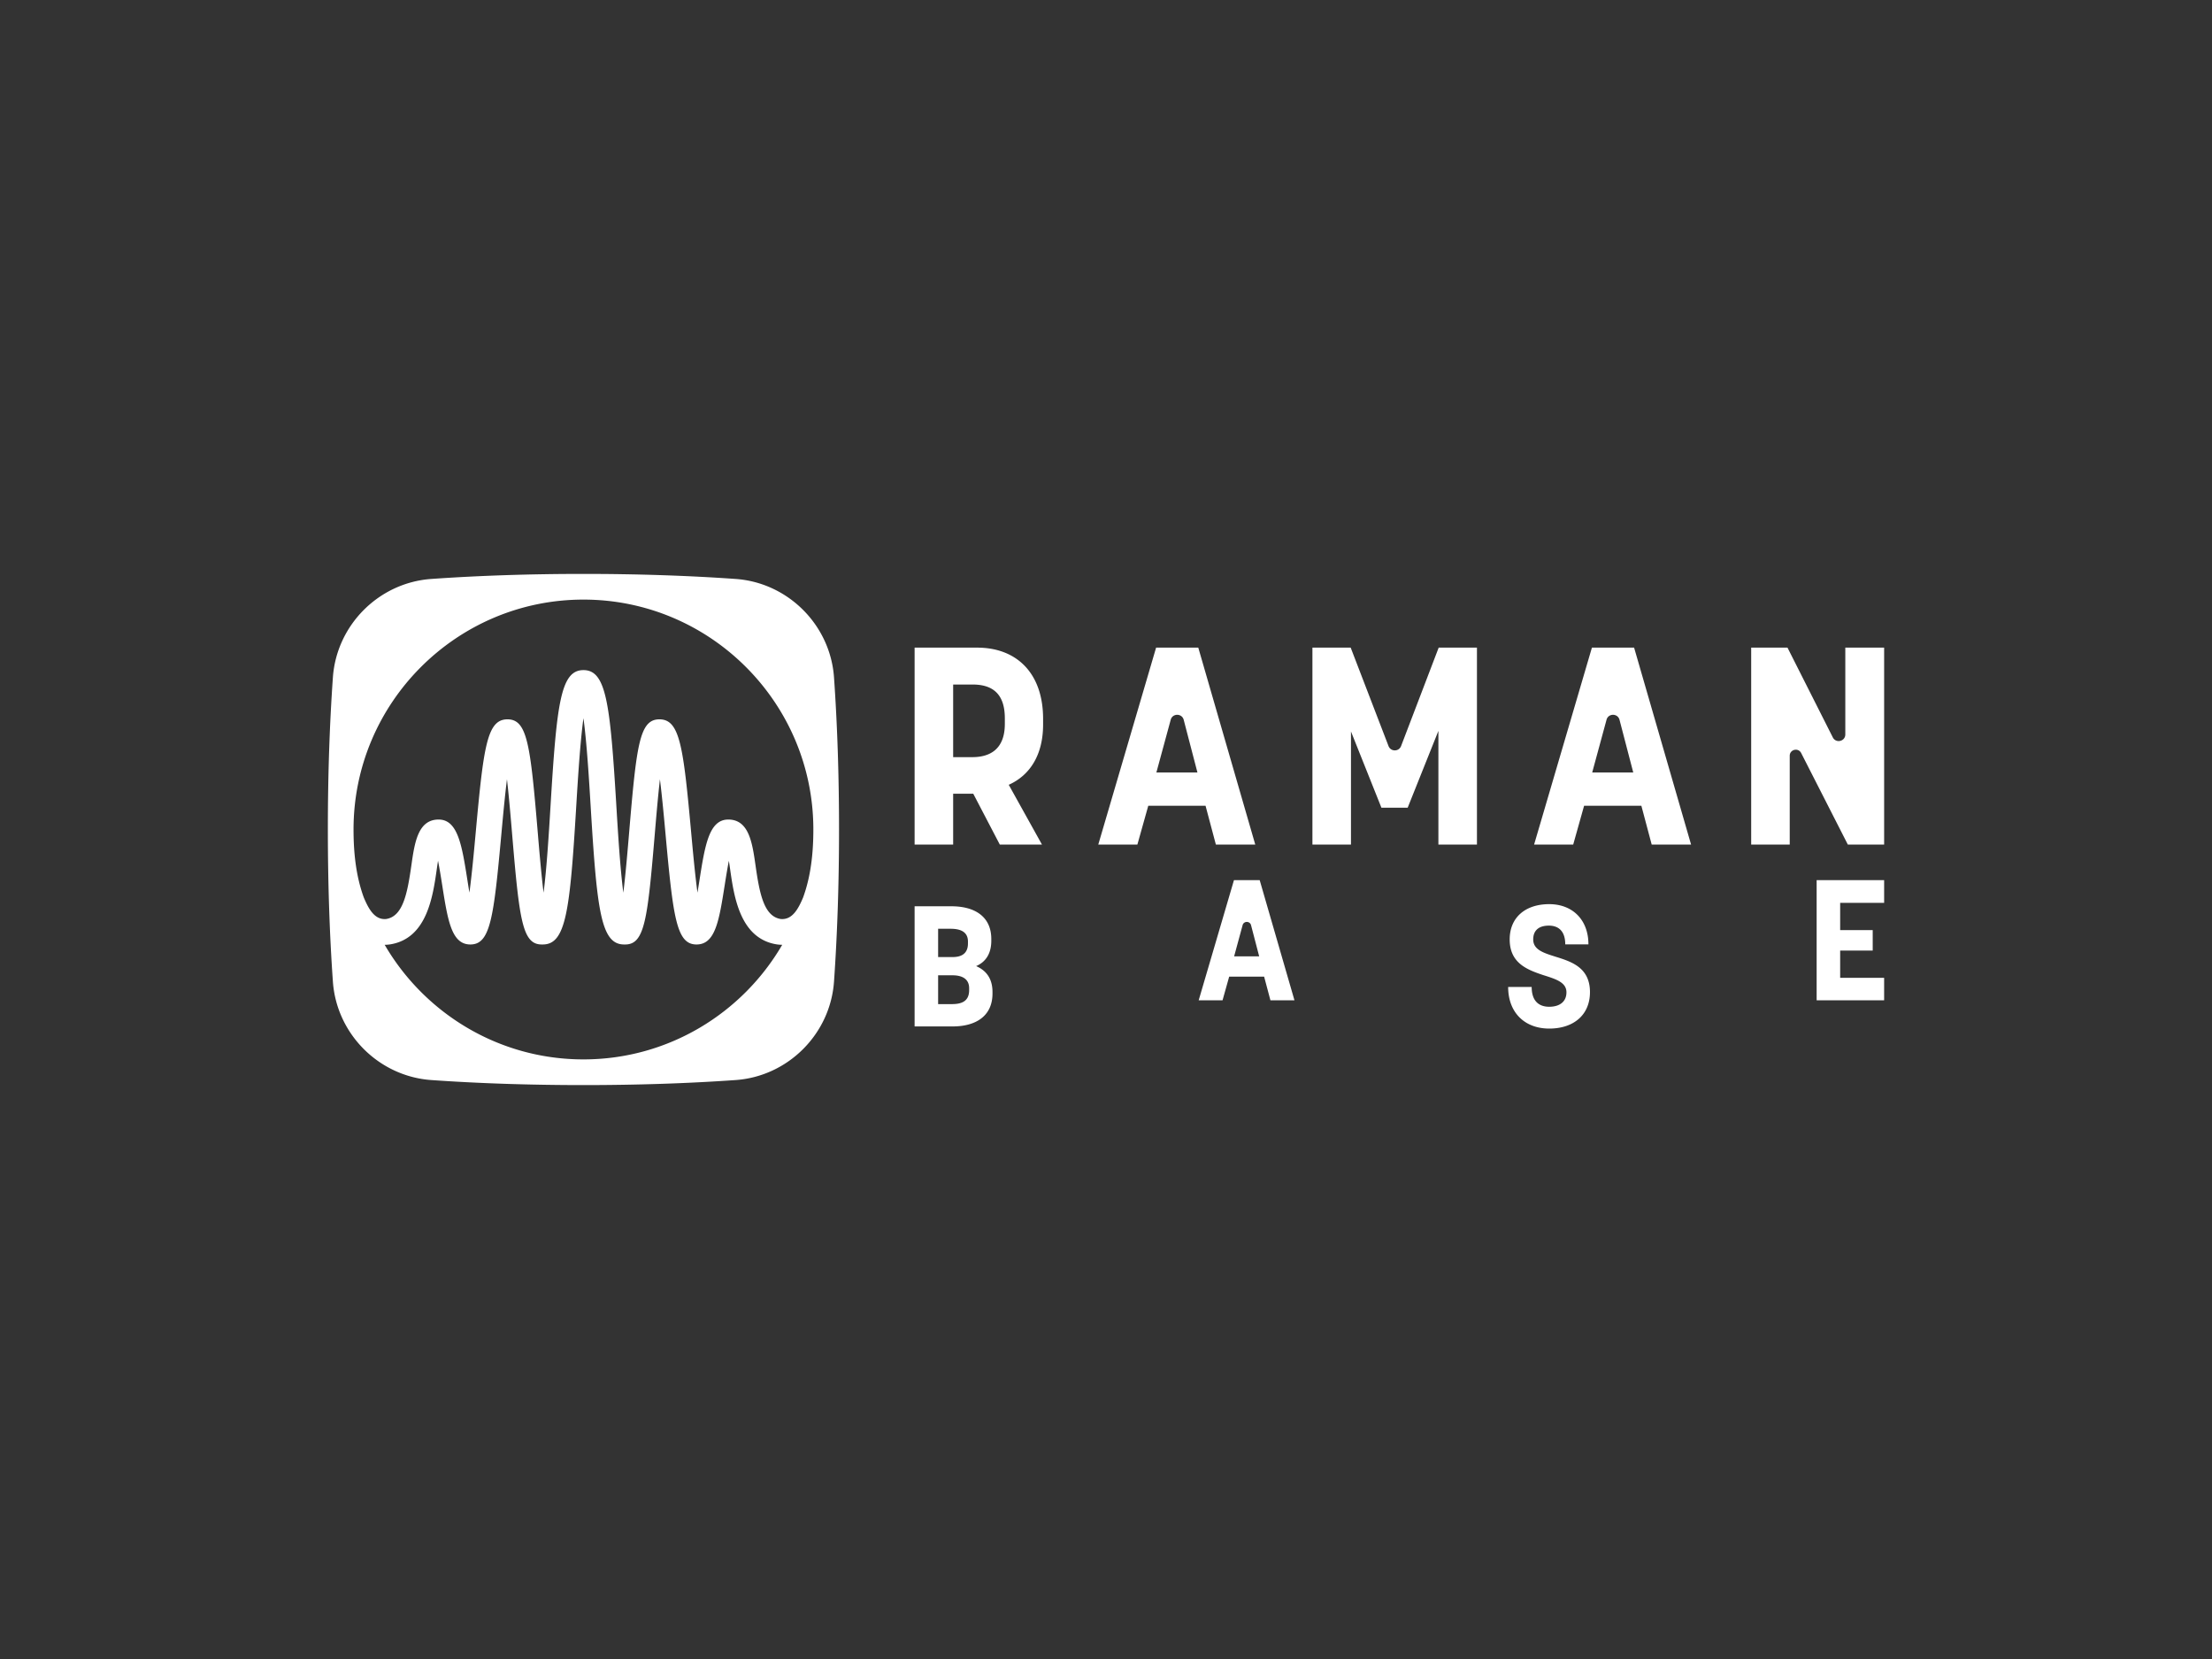 <svg xmlns="http://www.w3.org/2000/svg" data-name="Layer 1" viewBox="0 0 800 600"><rect x="0" y="0" width="800" height="600" fill="#333333" stroke="none"/><path d="M353.41 234.225h-22.63v71.225h13.942v-18.388h7.272l9.598 18.388h15.253l-12.022-21.62c7.68-3.436 12.429-10.81 12.429-21.82v-2.021c0-16.569-9.598-25.763-23.842-25.763Zm10.001 27.582c0 9.396-5.658 12.022-11.72 12.022h-6.969v-26.266h6.968c6.265 0 11.722 2.424 11.722 12.223v2.021Zm76.326 43.643h14.245l-20.608-71.225h-15.256l-20.912 71.224h14.142l3.942-14.042H436l3.737 14.042Zm-21.52-26.065 5.187-19.077c.653-2.403 4.068-2.385 4.697.025l4.969 19.053h-14.852Zm88.501-9.563c-.795 2.082-3.74 2.085-4.539.005l-13.685-35.602h-13.84v71.225h13.943v-40.914l11.01 27.579h9.498l11.112-27.784v41.119h13.94v-71.224h-13.84l-13.599 35.597Zm160.662-35.597v31.398c0 2.514-3.383 3.32-4.517 1.076l-16.393-32.474h-13.133v71.224h13.943v-32.116c0-2.297 3.09-3.04 4.133-.993l16.877 33.11h13.133v-71.225H667.38ZM353.03 349.403c3.452-1.479 5.488-4.5 5.488-9.185v-.614c0-8.014-5.858-11.836-14.425-11.836h-13.314v43.456h13.744c8.571 0 14.425-3.885 14.425-11.895v-.558c0-4.806-2.219-7.766-5.917-9.368Zm-13.744-13.5h4.5c3.204 0 6.288.864 6.288 4.625v.678c0 4.005-2.774 4.93-5.55 4.93h-5.238v-10.233Zm11.218 22.191c0 4.253-3.02 5.057-6.288 5.057h-4.93v-10.42h5.237c2.961 0 5.981.988 5.981 4.686v.678Zm95.773-39.769-12.76 43.455h8.631l2.403-8.567h12.637l2.282 8.567h8.692l-12.576-43.455h-9.31Zm.063 27.552 3.066-11.284c.425-1.563 2.646-1.552 3.055.016l2.94 11.268h-9.061Zm116.181.107c-4.315-1.356-8.014-2.527-8.014-6.228 0-3.264 2.033-4.993 5.671-4.993s5.918 2.16 5.918 6.782h8.383c0-8.938-5.793-14.549-14.178-14.549-8.63 0-14.3 4.81-14.3 12.76 0 8.63 6.41 10.974 12.081 12.883 4.5 1.418 8.444 2.59 8.444 6.227 0 3.575-2.65 5.24-6.225 5.24-3.76 0-6.347-2.096-6.347-7.152h-8.508c0 9.308 6.041 15.042 14.856 15.042s14.732-4.933 14.732-13.193c0-8.938-6.782-11.034-12.512-12.82Zm94.492 15.796h24.41v-8.136H665.52v-9.863h11.772v-7.397H665.52v-9.862h15.904v-8.197h-24.411v43.455zm-81.274-127.555-20.912 71.225h14.142l3.942-14.043h20.71l3.737 14.043h14.245l-20.608-71.225H575.74Zm.1 45.16 5.185-19.077c.653-2.403 4.069-2.385 4.697.025l4.97 19.053h-14.852ZM301.63 244.974c-1.339-18.953-16.64-34.251-35.59-35.59-17.133-1.207-35.645-1.82-55.027-1.82s-37.893.613-55.026 1.82c-18.95 1.337-34.25 16.637-35.59 35.59-1.207 17.112-1.82 35.628-1.82 55.026s.612 37.912 1.82 55.025c1.34 18.954 16.64 34.254 35.59 35.591 17.133 1.207 35.645 1.82 55.027 1.82s37.893-.613 55.026-1.82c18.95-1.338 34.25-16.639 35.59-35.591 1.204-17.144 1.818-35.657 1.818-55.025s-.613-37.883-1.818-55.026Zm-90.616-28.121c45.846 0 83.145 37.3 83.145 83.147 0 8.578-.917 16.988-3.73 24.647-1.7 3.992-3.875 8.169-8.143 7.712-5.961-1.012-7.565-9.009-9.038-19.36-1.165-8.16-2.366-16.6-9.85-16.6-6.974 0-8.433 9.274-10.45 22.107-.2 1.276-.44 2.78-.7 4.33-.904-6.736-1.686-15.275-2.293-21.916-2.83-30.967-4.075-40.764-11.466-40.764-7.184 0-8.272 9.129-10.942 40.79-.56 6.628-1.277 15.158-2.112 21.9-1.165-8.984-1.941-21.828-2.53-31.522-2.234-37.009-3.653-48.971-11.893-48.971s-9.658 11.966-11.897 48.978c-.588 9.695-1.364 22.539-2.525 31.519-.835-6.738-1.553-15.264-2.112-21.89-2.67-31.67-3.762-40.803-10.946-40.803-7.391 0-8.636 9.796-11.466 40.764-.607 6.637-1.388 15.171-2.292 21.905-.26-1.544-.497-3.044-.698-4.316-2.02-12.837-3.479-22.11-10.453-22.11-7.485 0-8.686 8.44-9.847 16.6-1.477 10.347-3.077 18.347-9.042 19.36-4.268.463-6.442-3.727-8.142-7.718-2.811-7.658-3.729-16.065-3.729-24.64.002-45.849 37.304-83.15 83.15-83.15Zm0 166.294c-30.656 0-57.472-16.689-71.89-41.446a14.03 14.03 0 0 0 2.172-.185c13.12-2.231 15.26-17.263 16.675-27.208.13-.91.28-1.955.446-3.006.575 2.907 1.095 6.182 1.484 8.652 2.046 13.025 3.4 21.628 10.217 21.628 7.217 0 8.436-9.568 11.197-39.817.55-6 1.239-13.511 2.035-19.943.735 6.434 1.369 13.928 1.873 19.922 2.609 30.923 3.672 39.838 10.697 39.838h.38c8.378 0 9.818-12.14 12.086-49.689.603-9.955 1.41-23.284 2.625-32.147 1.216 8.862 2.023 22.188 2.625 32.14 2.271 37.556 3.712 49.697 12.09 49.697h.377c7.028 0 8.09-8.919 10.7-39.857.504-5.983 1.136-13.465 1.87-19.893.796 6.43 1.484 13.935 2.034 19.932 2.76 30.25 3.98 39.817 11.197 39.817 6.817 0 8.17-8.606 10.22-21.631.388-2.47.906-5.743 1.481-8.649a212.1 212.1 0 0 1 .446 3.006c1.418 9.95 3.56 24.977 16.675 27.209.731.125 1.455.173 2.173.184-14.417 24.757-41.23 41.446-71.885 41.446Z" style="fill:#fff" data-name="Layer 2-2"/></svg>